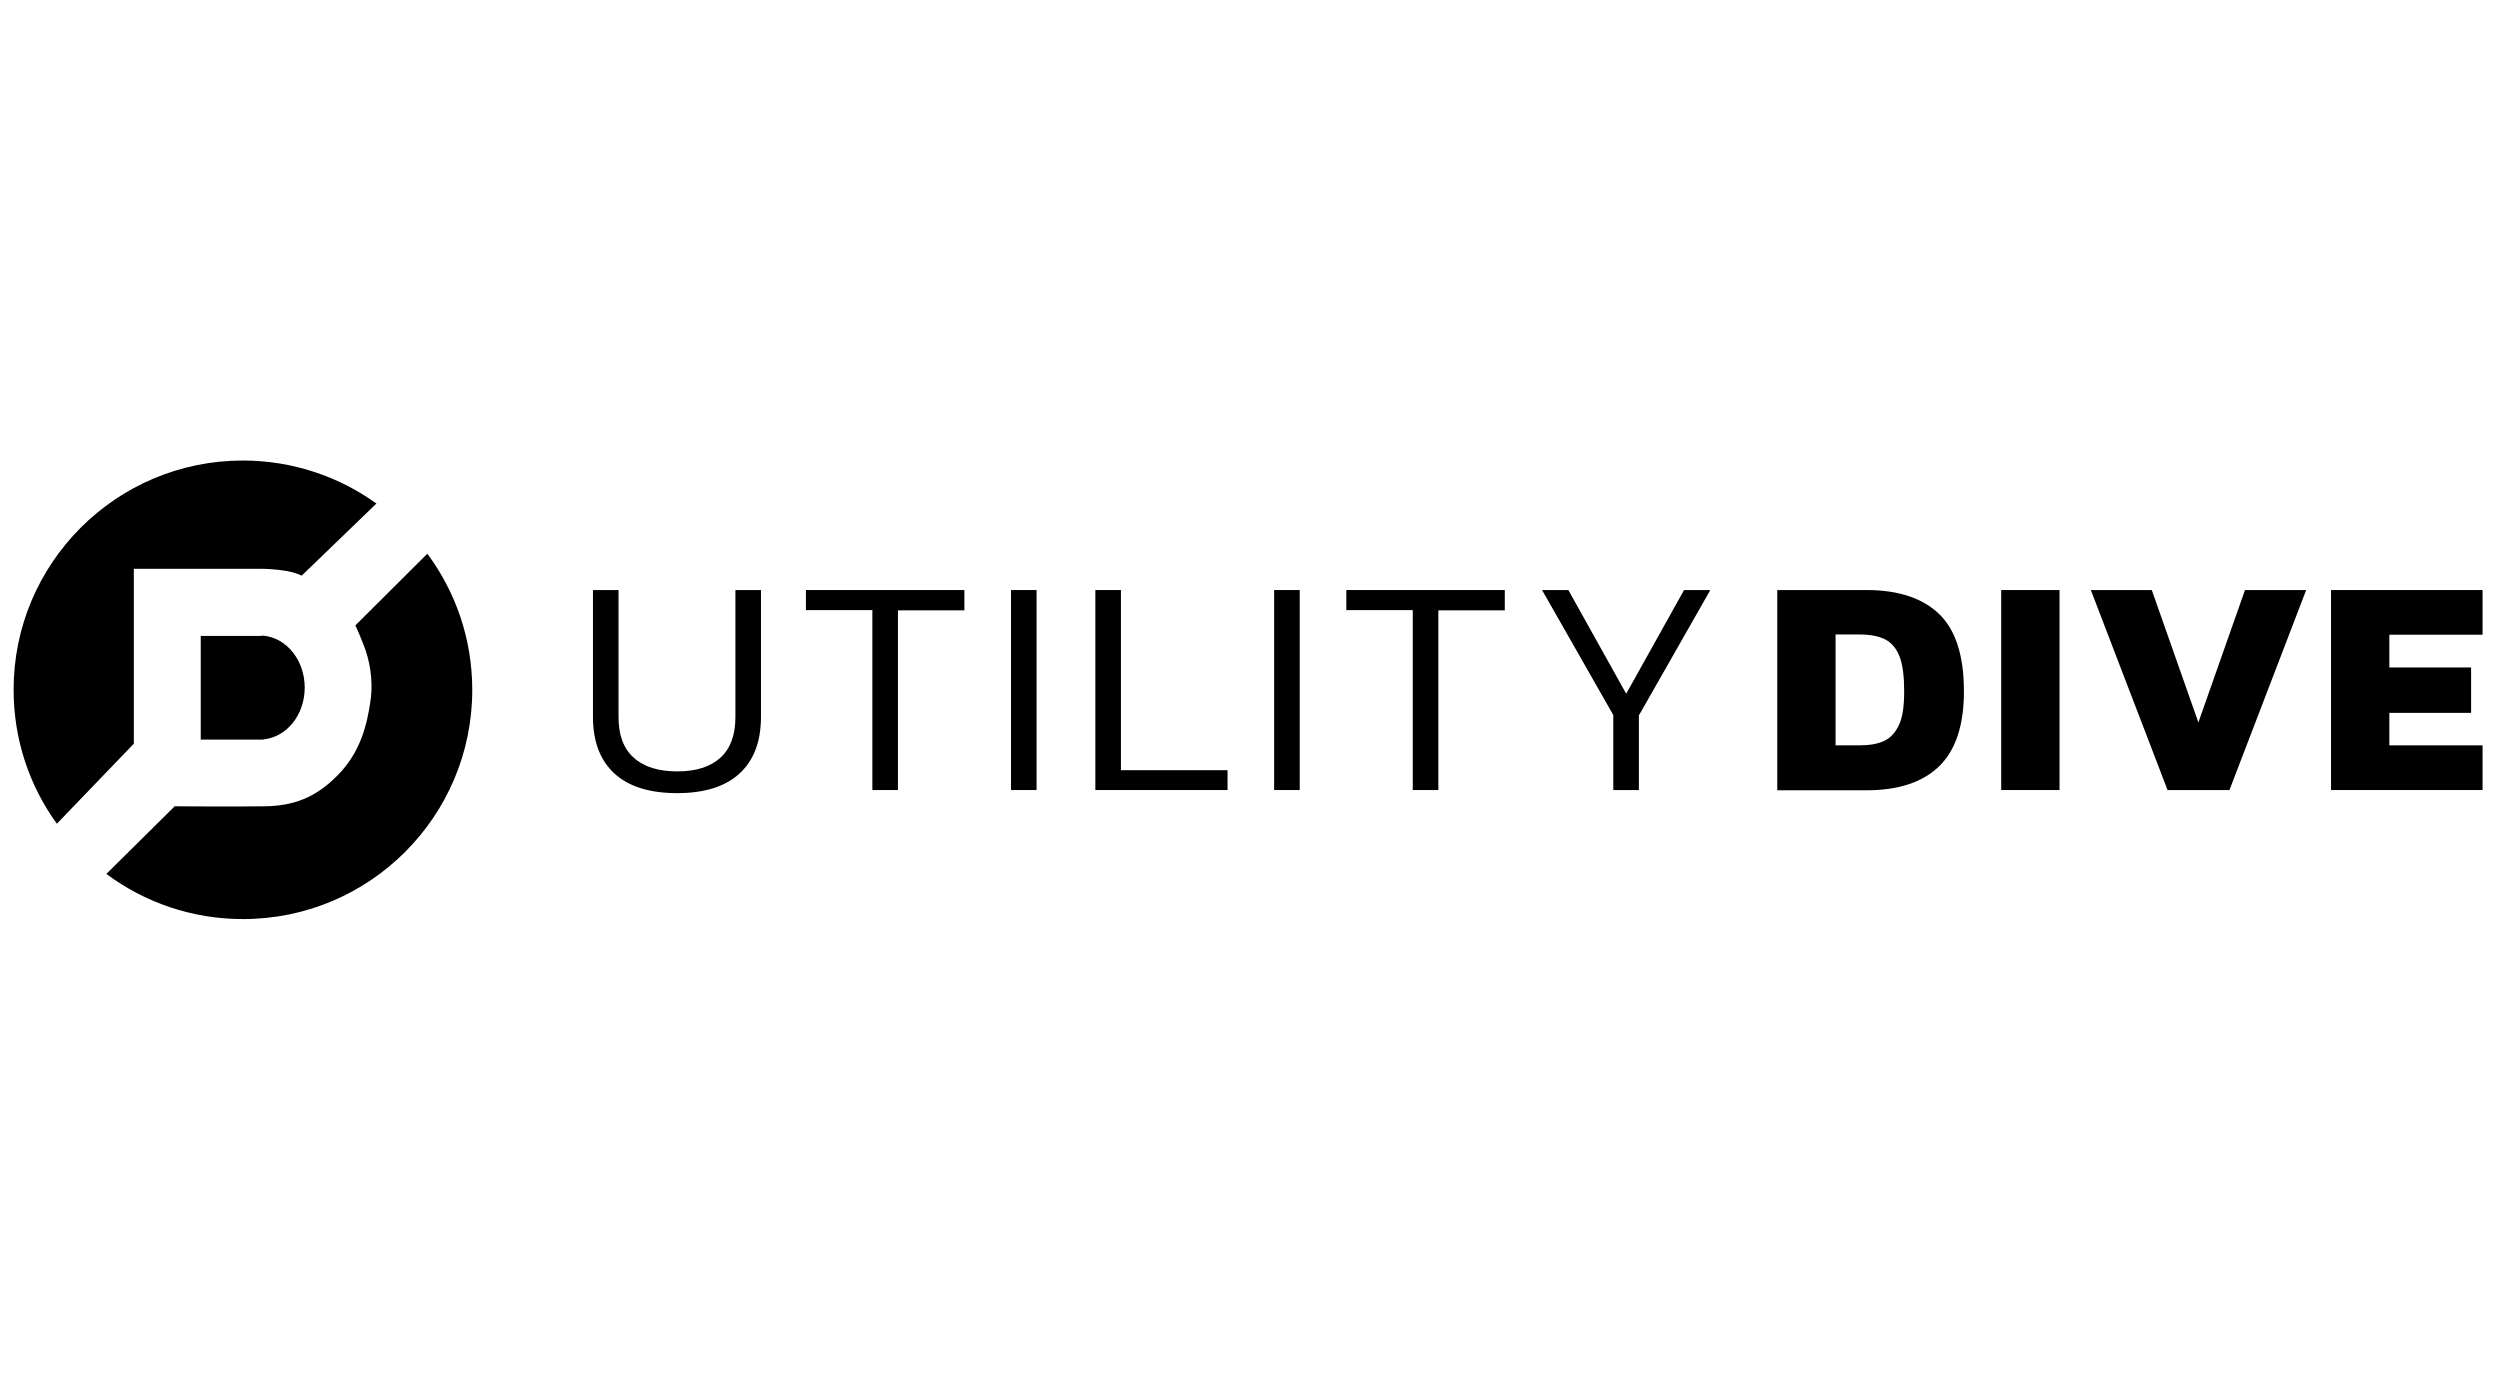 <?xml version="1.0" encoding="UTF-8"?> <svg xmlns="http://www.w3.org/2000/svg" xmlns:xlink="http://www.w3.org/1999/xlink" width="920" zoomAndPan="magnify" viewBox="0 0 690 382.5" height="510" preserveAspectRatio="xMidYMid meet" version="1.0"><path fill="#000000" d="M 198.816 209.148 C 201.59 206.641 202.973 202.883 202.973 197.934 L 202.973 162.852 L 210.031 162.852 L 210.031 197.805 C 210.031 204.664 208.055 209.871 204.094 213.5 C 200.137 217.125 194.398 218.906 186.879 218.906 C 179.359 218.906 173.555 217.125 169.594 213.5 C 165.637 209.871 163.656 204.664 163.656 197.805 L 163.656 162.852 L 170.715 162.852 L 170.715 197.934 C 170.715 202.883 172.102 206.641 174.938 209.148 C 177.711 211.652 181.734 212.906 186.945 212.906 C 192.09 212.906 196.047 211.652 198.816 209.148 Z M 198.816 209.148 " fill-opacity="1" fill-rule="nonzero"></path><path fill="#000000" d="M 247.832 218.051 L 240.773 218.051 L 240.773 168.391 L 222.434 168.391 L 222.434 162.852 L 266.172 162.852 L 266.172 168.457 L 247.832 168.457 Z M 247.832 218.051 " fill-opacity="1" fill-rule="nonzero"></path><path fill="#000000" d="M 279.035 162.852 L 286.094 162.852 L 286.094 218.051 L 279.035 218.051 Z M 279.035 162.852 " fill-opacity="1" fill-rule="nonzero"></path><path fill="#000000" d="M 338.801 212.574 L 338.801 218.051 L 302.32 218.051 L 302.32 162.852 L 309.379 162.852 L 309.379 212.574 Z M 338.801 212.574 " fill-opacity="1" fill-rule="nonzero"></path><path fill="#000000" d="M 351.664 162.852 L 358.723 162.852 L 358.723 218.051 L 351.664 218.051 Z M 351.664 162.852 " fill-opacity="1" fill-rule="nonzero"></path><path fill="#000000" d="M 396.98 218.051 L 389.922 218.051 L 389.922 168.391 L 371.586 168.391 L 371.586 162.852 L 415.32 162.852 L 415.32 168.457 L 396.98 168.457 Z M 396.98 218.051 " fill-opacity="1" fill-rule="nonzero"></path><path fill="#000000" d="M 445.336 197.473 L 425.609 162.852 L 432.867 162.852 L 448.832 191.473 L 464.797 162.852 L 472.051 162.852 L 452.328 197.473 L 452.328 218.051 L 445.27 218.051 L 445.27 197.473 Z M 445.336 197.473 " fill-opacity="1" fill-rule="nonzero"></path><path fill="#000000" d="M 490.523 162.852 L 515.195 162.852 C 523.969 162.852 530.695 165.094 535.246 169.512 C 539.801 173.93 542.043 181.051 542.043 190.812 C 542.043 200.113 539.801 206.969 535.246 211.453 C 530.695 215.875 524.031 218.117 515.195 218.117 L 490.523 218.117 Z M 513.148 205.719 C 515.984 205.719 518.293 205.32 520.074 204.465 C 521.855 203.605 523.176 202.156 524.164 199.98 C 525.156 197.805 525.551 194.77 525.551 190.746 C 525.551 186.656 525.156 183.559 524.297 181.25 C 523.438 179.008 522.121 177.426 520.34 176.5 C 518.559 175.578 516.184 175.117 513.148 175.117 L 506.617 175.117 L 506.617 205.719 Z M 513.148 205.719 " fill-opacity="1" fill-rule="nonzero"></path><path fill="#000000" d="M 552.332 162.852 L 568.43 162.852 L 568.43 218.051 L 552.332 218.051 Z M 552.332 162.852 " fill-opacity="1" fill-rule="nonzero"></path><path fill="#000000" d="M 577.07 162.852 L 593.891 162.852 L 606.754 199.387 L 619.617 162.852 L 636.504 162.852 L 615.332 218.051 L 598.246 218.051 Z M 577.07 162.852 " fill-opacity="1" fill-rule="nonzero"></path><path fill="#000000" d="M 643.367 162.852 L 685.188 162.852 L 685.188 175.184 L 659.461 175.184 L 659.461 184.219 L 682.023 184.219 L 682.023 196.75 L 659.461 196.75 L 659.461 205.719 L 685.188 205.719 L 685.188 218.051 L 643.367 218.051 Z M 643.367 162.852 " fill-opacity="1" fill-rule="nonzero"></path><path fill="#000000" d="M 72.23 175.512 C 72.031 175.512 71.898 175.512 71.699 175.512 C 71.504 175.512 71.371 175.512 71.172 175.512 L 55.406 175.512 L 55.406 204.133 L 71.238 204.133 C 71.371 204.133 71.57 204.133 71.699 204.133 C 71.832 204.133 72.031 204.133 72.164 204.133 L 72.691 204.133 L 72.691 204.07 C 79.09 203.477 84.102 197.34 84.102 189.758 C 84.102 182.238 79.09 176.039 72.691 175.445 L 72.23 175.445 Z M 72.23 175.512 " fill-opacity="1" fill-rule="nonzero"></path><path fill="#000000" d="M 36.938 205.254 L 36.938 156.98 C 36.938 156.98 62.137 156.98 71.238 156.98 C 80.344 156.98 83.246 158.895 83.246 158.895 L 103.891 138.977 C 93.535 131.523 80.738 127.105 67.016 127.105 C 32.055 127.105 3.754 155.465 3.754 190.352 C 3.754 204.199 8.176 216.996 15.695 227.348 Z M 36.938 205.254 " fill-opacity="1" fill-rule="nonzero"></path><path fill="#000000" d="M 117.945 152.824 L 98.086 172.609 C 98.086 172.609 99.012 174.523 100.395 178.086 C 101.781 181.645 103.168 187.188 102.242 193.516 C 101.32 199.848 99.605 207.434 93.273 213.895 C 86.938 220.359 80.805 222.402 73.152 222.535 C 65.5 222.668 48.219 222.535 48.219 222.535 L 29.352 241.199 C 39.906 249.047 52.902 253.664 67.082 253.664 C 102.047 253.664 130.344 225.305 130.344 190.418 C 130.344 176.305 125.727 163.312 117.945 152.824 Z M 117.945 152.824 " fill-opacity="1" fill-rule="nonzero"></path></svg> 